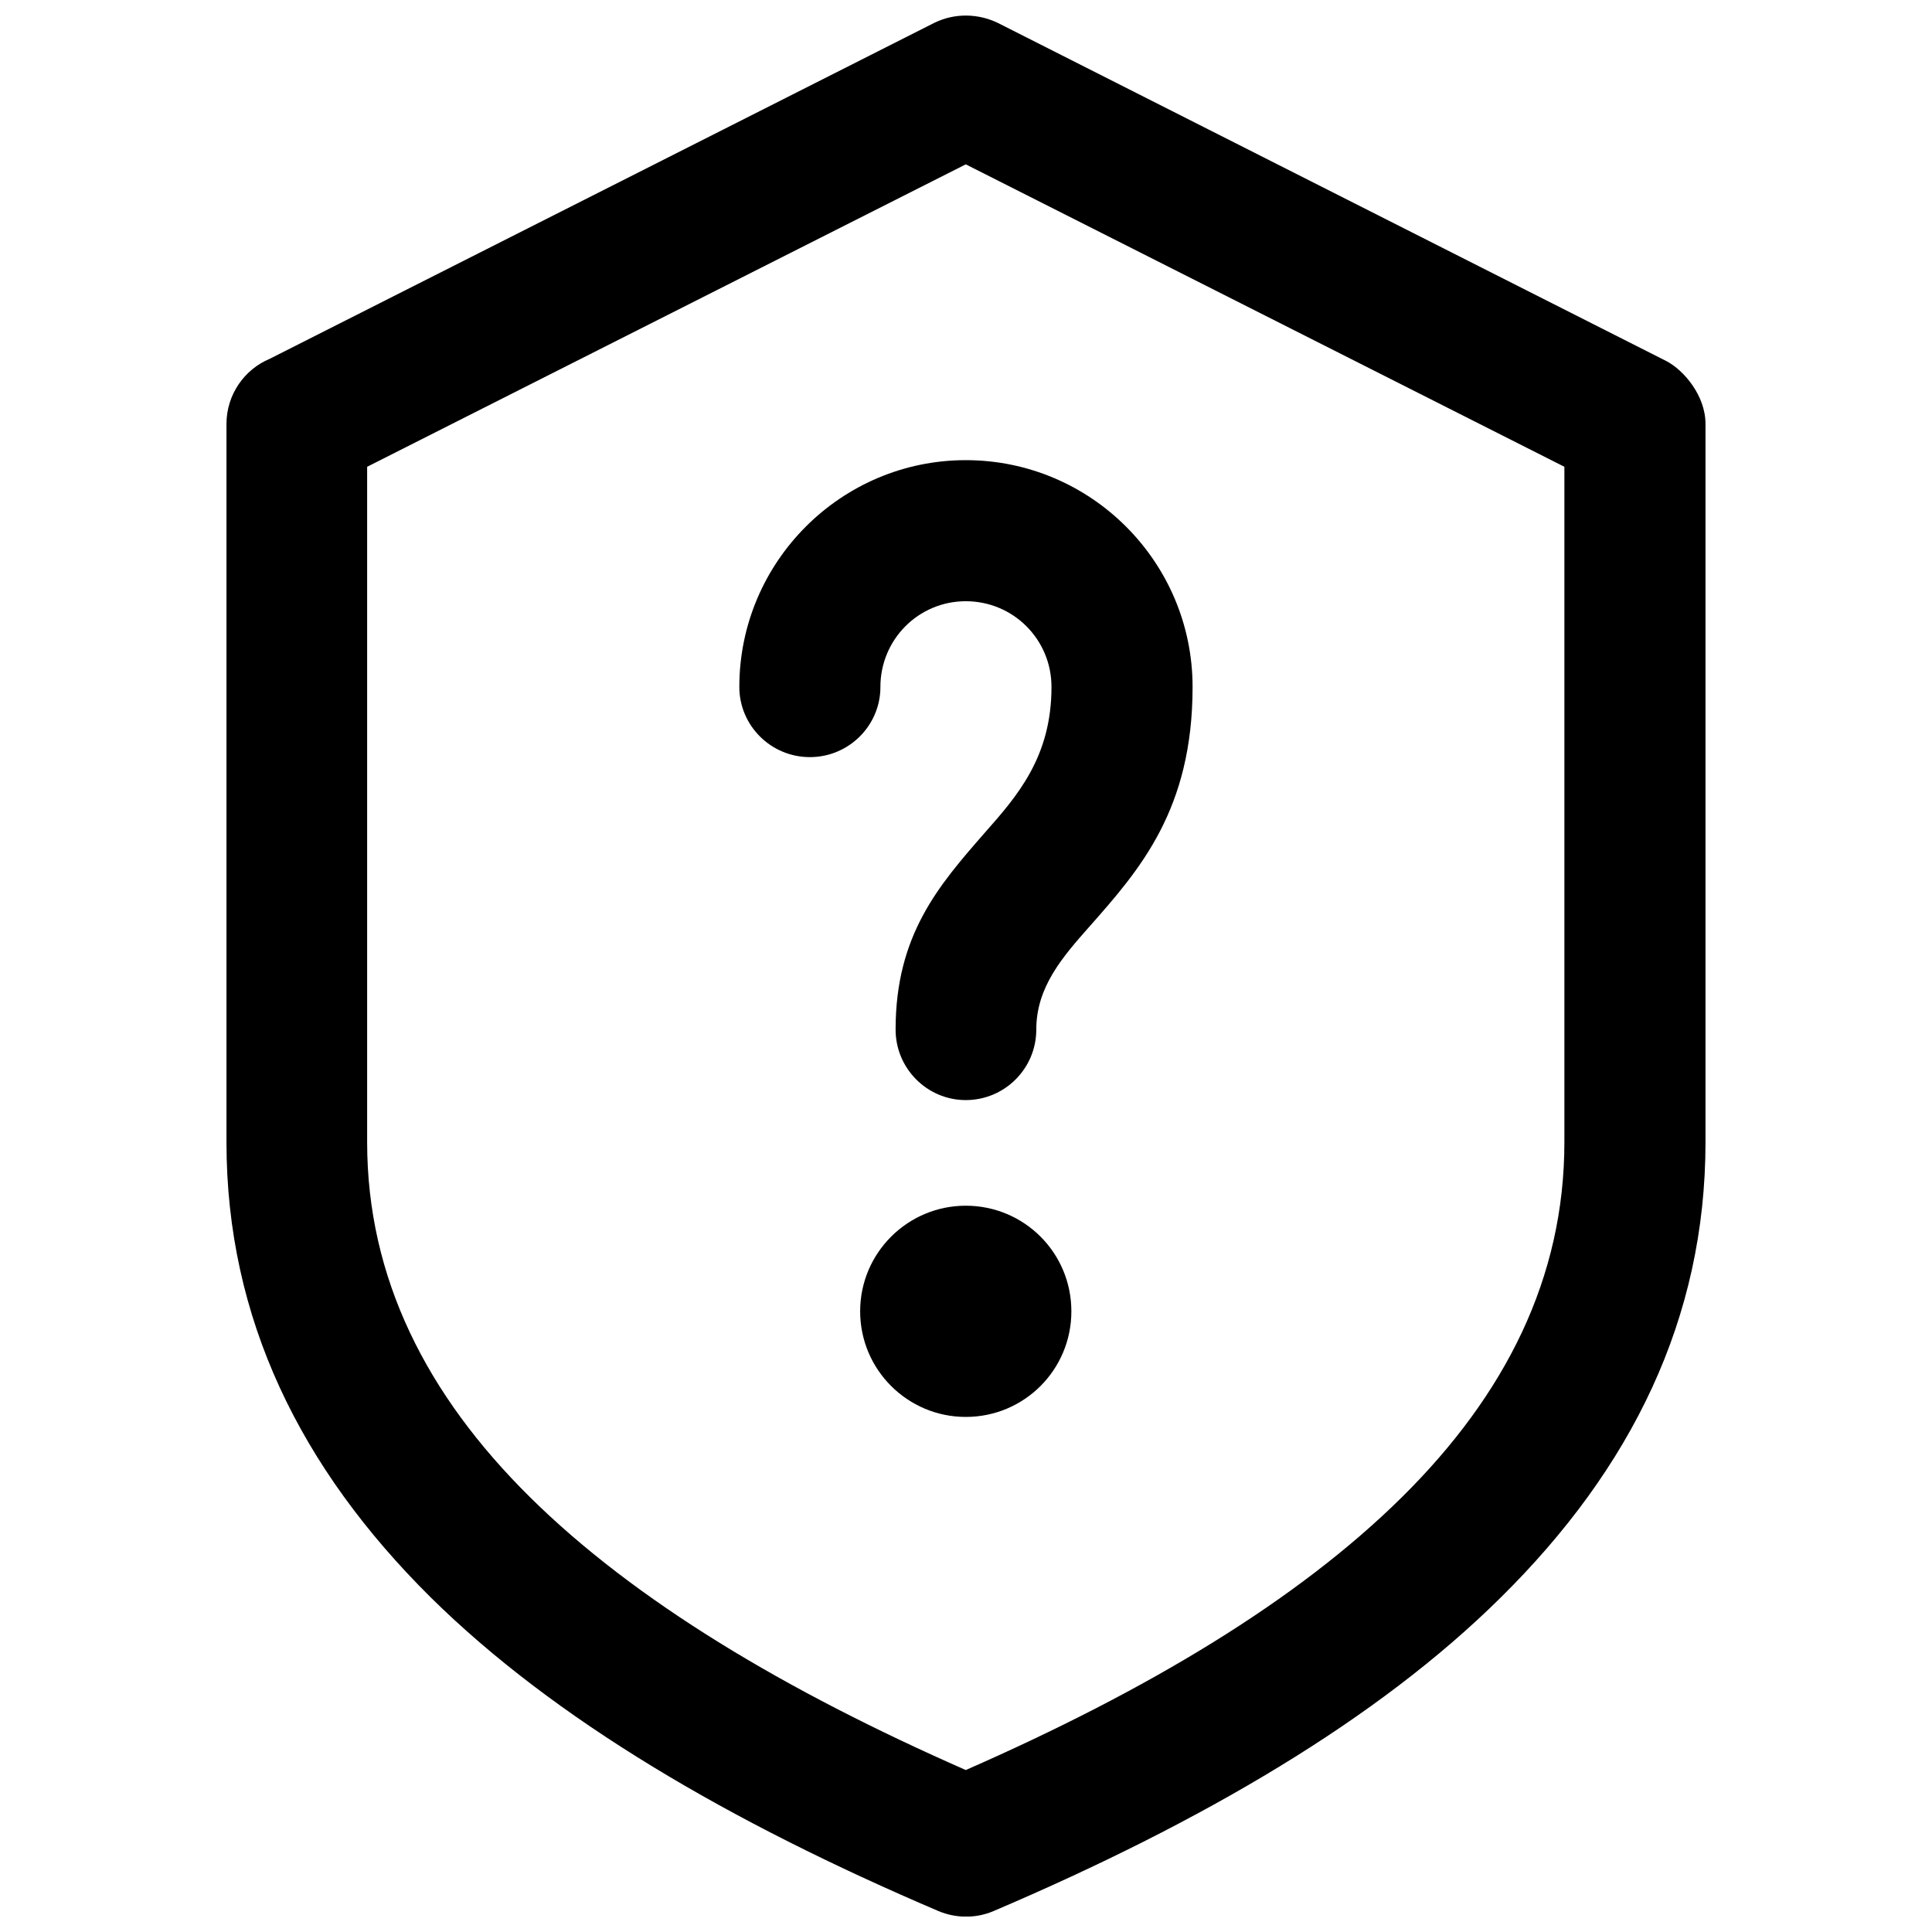 <?xml version="1.0" encoding="UTF-8"?>
<!-- Uploaded to: SVG Repo, www.svgrepo.com, Generator: SVG Repo Mixer Tools -->
<svg width="800px" height="800px" version="1.1" viewBox="144 144 512 512" xmlns="http://www.w3.org/2000/svg">
 <defs>
  <clipPath id="a">
   <path d="m204 148.09h392v503.81h-392z"/>
  </clipPath>
 </defs>
 <g clip-path="url(#a)">
  <path d="m215.48 239.09 176.1-89.027c5.473-2.684 11.672-2.481 16.836 0l177.23 89.648c4.543 2.375 10.328 9.09 10.328 16.629v190.35c0 46.785-19.625 86.445-54.223 120.63-32.637 32.328-79.012 59.492-134.47 83.141-4.856 2.066-10.121 1.859-14.562 0-55.461-23.652-101.84-50.816-134.58-83.141-34.496-34.188-54.121-73.848-54.121-120.63v-190.35c0-7.746 4.75-14.461 11.465-17.25zm161.84 86.965c0 10.227-8.367 18.59-18.695 18.59-10.328 0-18.695-8.367-18.695-18.59 0-33.152 26.957-60.109 60.008-60.109 33.152 0 60.109 26.957 60.109 60.109 0 32.43-13.941 48.336-27.164 63.312-7.332 8.262-14.254 16.215-14.254 27.473 0 10.328-8.367 18.695-18.695 18.695-10.227 0-18.59-8.367-18.59-18.695 0-25.098 11.465-38.215 23.547-52.055 8.676-9.812 17.766-20.141 17.766-38.73 0-12.602-10.121-22.723-22.723-22.723-12.496 0-22.617 10.121-22.617 22.723zm22.617 137.47c15.492 0 27.988 12.496 27.988 27.988 0 15.492-12.496 27.988-27.988 27.988-15.391 0-27.988-12.496-27.988-27.988 0-15.492 12.602-27.988 27.988-27.988zm0-275.97-158.64 80.148v178.99c0 35.941 15.699 66.926 43.172 94.09 27.781 27.473 67.547 51.227 115.47 72.297 48.027-21.07 87.789-44.824 115.57-72.297 27.473-27.164 43.07-58.148 43.07-94.09v-178.99l-158.64-80.148z"/>
 </g>
</svg>
